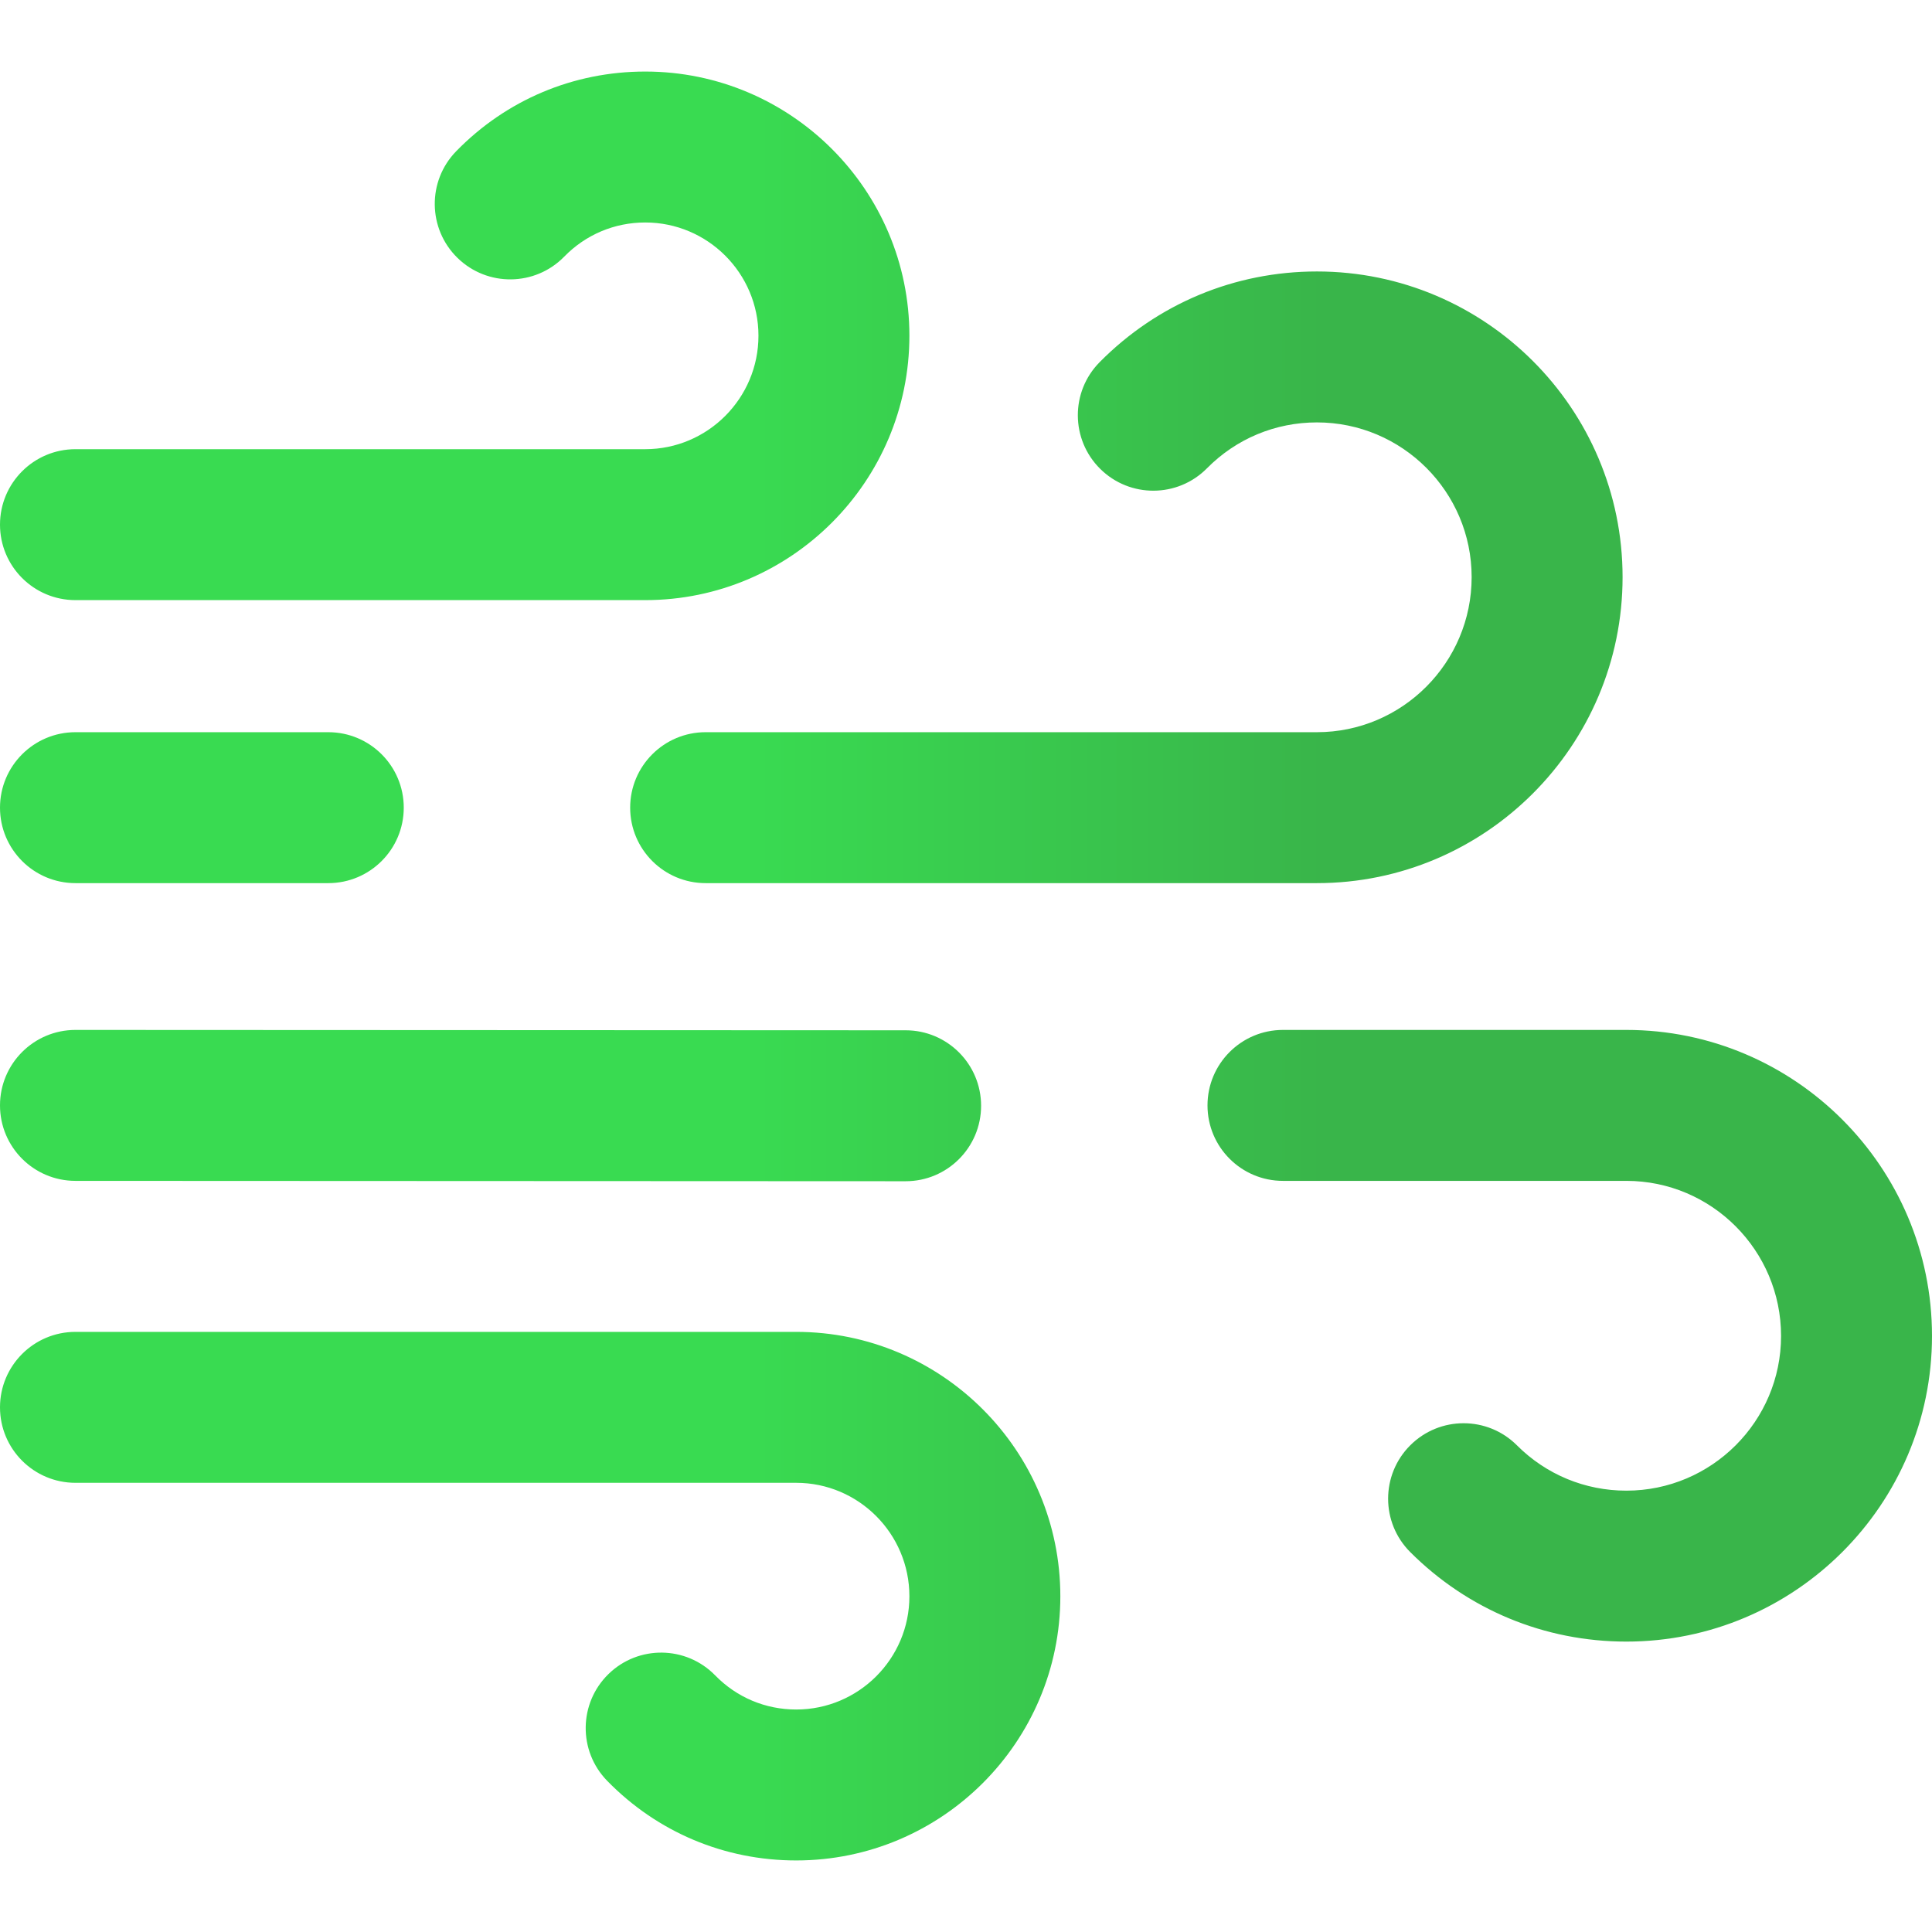 <?xml version="1.0" encoding="UTF-8"?> <svg xmlns="http://www.w3.org/2000/svg" xmlns:xlink="http://www.w3.org/1999/xlink" xmlns:svgjs="http://svgjs.com/svgjs" width="512" height="512" x="0" y="0" viewBox="0 0 512 512" style="enable-background:new 0 0 512 512" xml:space="preserve" class=""> <g> <linearGradient xmlns="http://www.w3.org/2000/svg" id="SVGID_1_" gradientUnits="userSpaceOnUse" x1="0" y1="258.001" x2="512" y2="258.001" gradientTransform="matrix(1 0 0 -1 0 514.001)"><stop stop-opacity="1" stop-color="#39db51" offset="0"></stop><stop stop-opacity="1" stop-color="#39db51" offset="0.021"></stop><stop stop-opacity="1" stop-color="#39db51" offset="0.384"></stop><stop stop-opacity="1" stop-color="#39b54a" offset="0.685"></stop><stop stop-opacity="1" stop-color="#39b54a" offset="0.983"></stop><stop stop-opacity="1" stop-color="#39b54a" offset="1"></stop></linearGradient> <path xmlns="http://www.w3.org/2000/svg" style="fill:url(#SVGID_1_);" d="M87,234.039H20c-11.046,0-20-8.954-20-20s8.954-20,20-20h67c11.046,0,20,8.954,20,20 S98.046,234.039,87,234.039z M430,152.942c0-44.663-36.336-81-81-81c-21.798,0-42.247,8.534-57.579,24.029 c-7.769,7.852-7.702,20.516,0.15,28.284c7.852,7.771,20.515,7.701,28.284-0.149c7.761-7.844,18.112-12.164,29.146-12.164 c22.607,0,41,18.393,41,41c0,22.661-18.393,41.097-41,41.097H187c-11.046,0-20,8.954-20,20s8.954,20,20,20h162 C393.664,234.039,430,197.659,430,152.942z M260,293.048c0.005-11.046-8.945-20.004-19.991-20.009l-220-0.097 c-0.003,0-0.006,0-0.009,0c-11.041,0-19.995,8.949-20,19.991c-0.005,11.046,8.945,20.004,19.991,20.009l220,0.097 c0.003,0,0.006,0,0.009,0C251.041,313.039,259.995,304.09,260,293.048z M512,354.039c0-44.717-36.336-81.097-81-81.097h-91 c-11.046,0-20,8.954-20,20s8.954,20,20,20h91c22.607,0,41,18.436,41,41.097c0,22.607-18.393,41-41,41 c-10.951,0-21.247-4.265-28.992-12.009c-7.811-7.811-20.474-7.81-28.284,0.001s-7.81,20.474,0.001,28.284 c15.299,15.299,35.64,23.724,57.275,23.724C475.664,435.039,512,398.702,512,354.039z M241,88.961c0-38.599-31.402-70-70-70 c-19.019,0-36.81,7.496-50.096,21.108c-7.715,7.904-7.562,20.566,0.343,28.282c7.905,7.714,20.567,7.562,28.282-0.343 c5.695-5.835,13.32-9.048,21.471-9.048c16.542,0,30,13.458,30,30c0,16.585-13.458,30.078-30,30.078H20c-11.046,0-20,8.954-20,20 s8.954,20,20,20h151C209.598,159.039,241,127.603,241,88.961z M281,423.039c0-38.642-31.402-70.078-70-70.078H20 c-11.046,0-20,8.954-20,20s8.954,20,20,20h191c16.542,0,30,13.493,30,30.078c0,16.542-13.458,30-30,30 c-8.151,0-15.776-3.213-21.471-9.048c-7.716-7.905-20.378-8.059-28.282-0.343c-7.905,7.716-8.058,20.378-0.343,28.282 c13.286,13.612,31.077,21.108,50.096,21.108C249.598,493.039,281,461.637,281,423.039z" fill=""></path> <g xmlns="http://www.w3.org/2000/svg"> </g> <g xmlns="http://www.w3.org/2000/svg"> </g> <g xmlns="http://www.w3.org/2000/svg"> </g> <g xmlns="http://www.w3.org/2000/svg"> </g> <g xmlns="http://www.w3.org/2000/svg"> </g> <g xmlns="http://www.w3.org/2000/svg"> </g> <g xmlns="http://www.w3.org/2000/svg"> </g> <g xmlns="http://www.w3.org/2000/svg"> </g> <g xmlns="http://www.w3.org/2000/svg"> </g> <g xmlns="http://www.w3.org/2000/svg"> </g> <g xmlns="http://www.w3.org/2000/svg"> </g> <g xmlns="http://www.w3.org/2000/svg"> </g> <g xmlns="http://www.w3.org/2000/svg"> </g> <g xmlns="http://www.w3.org/2000/svg"> </g> <g xmlns="http://www.w3.org/2000/svg"> </g> </g> </svg> 